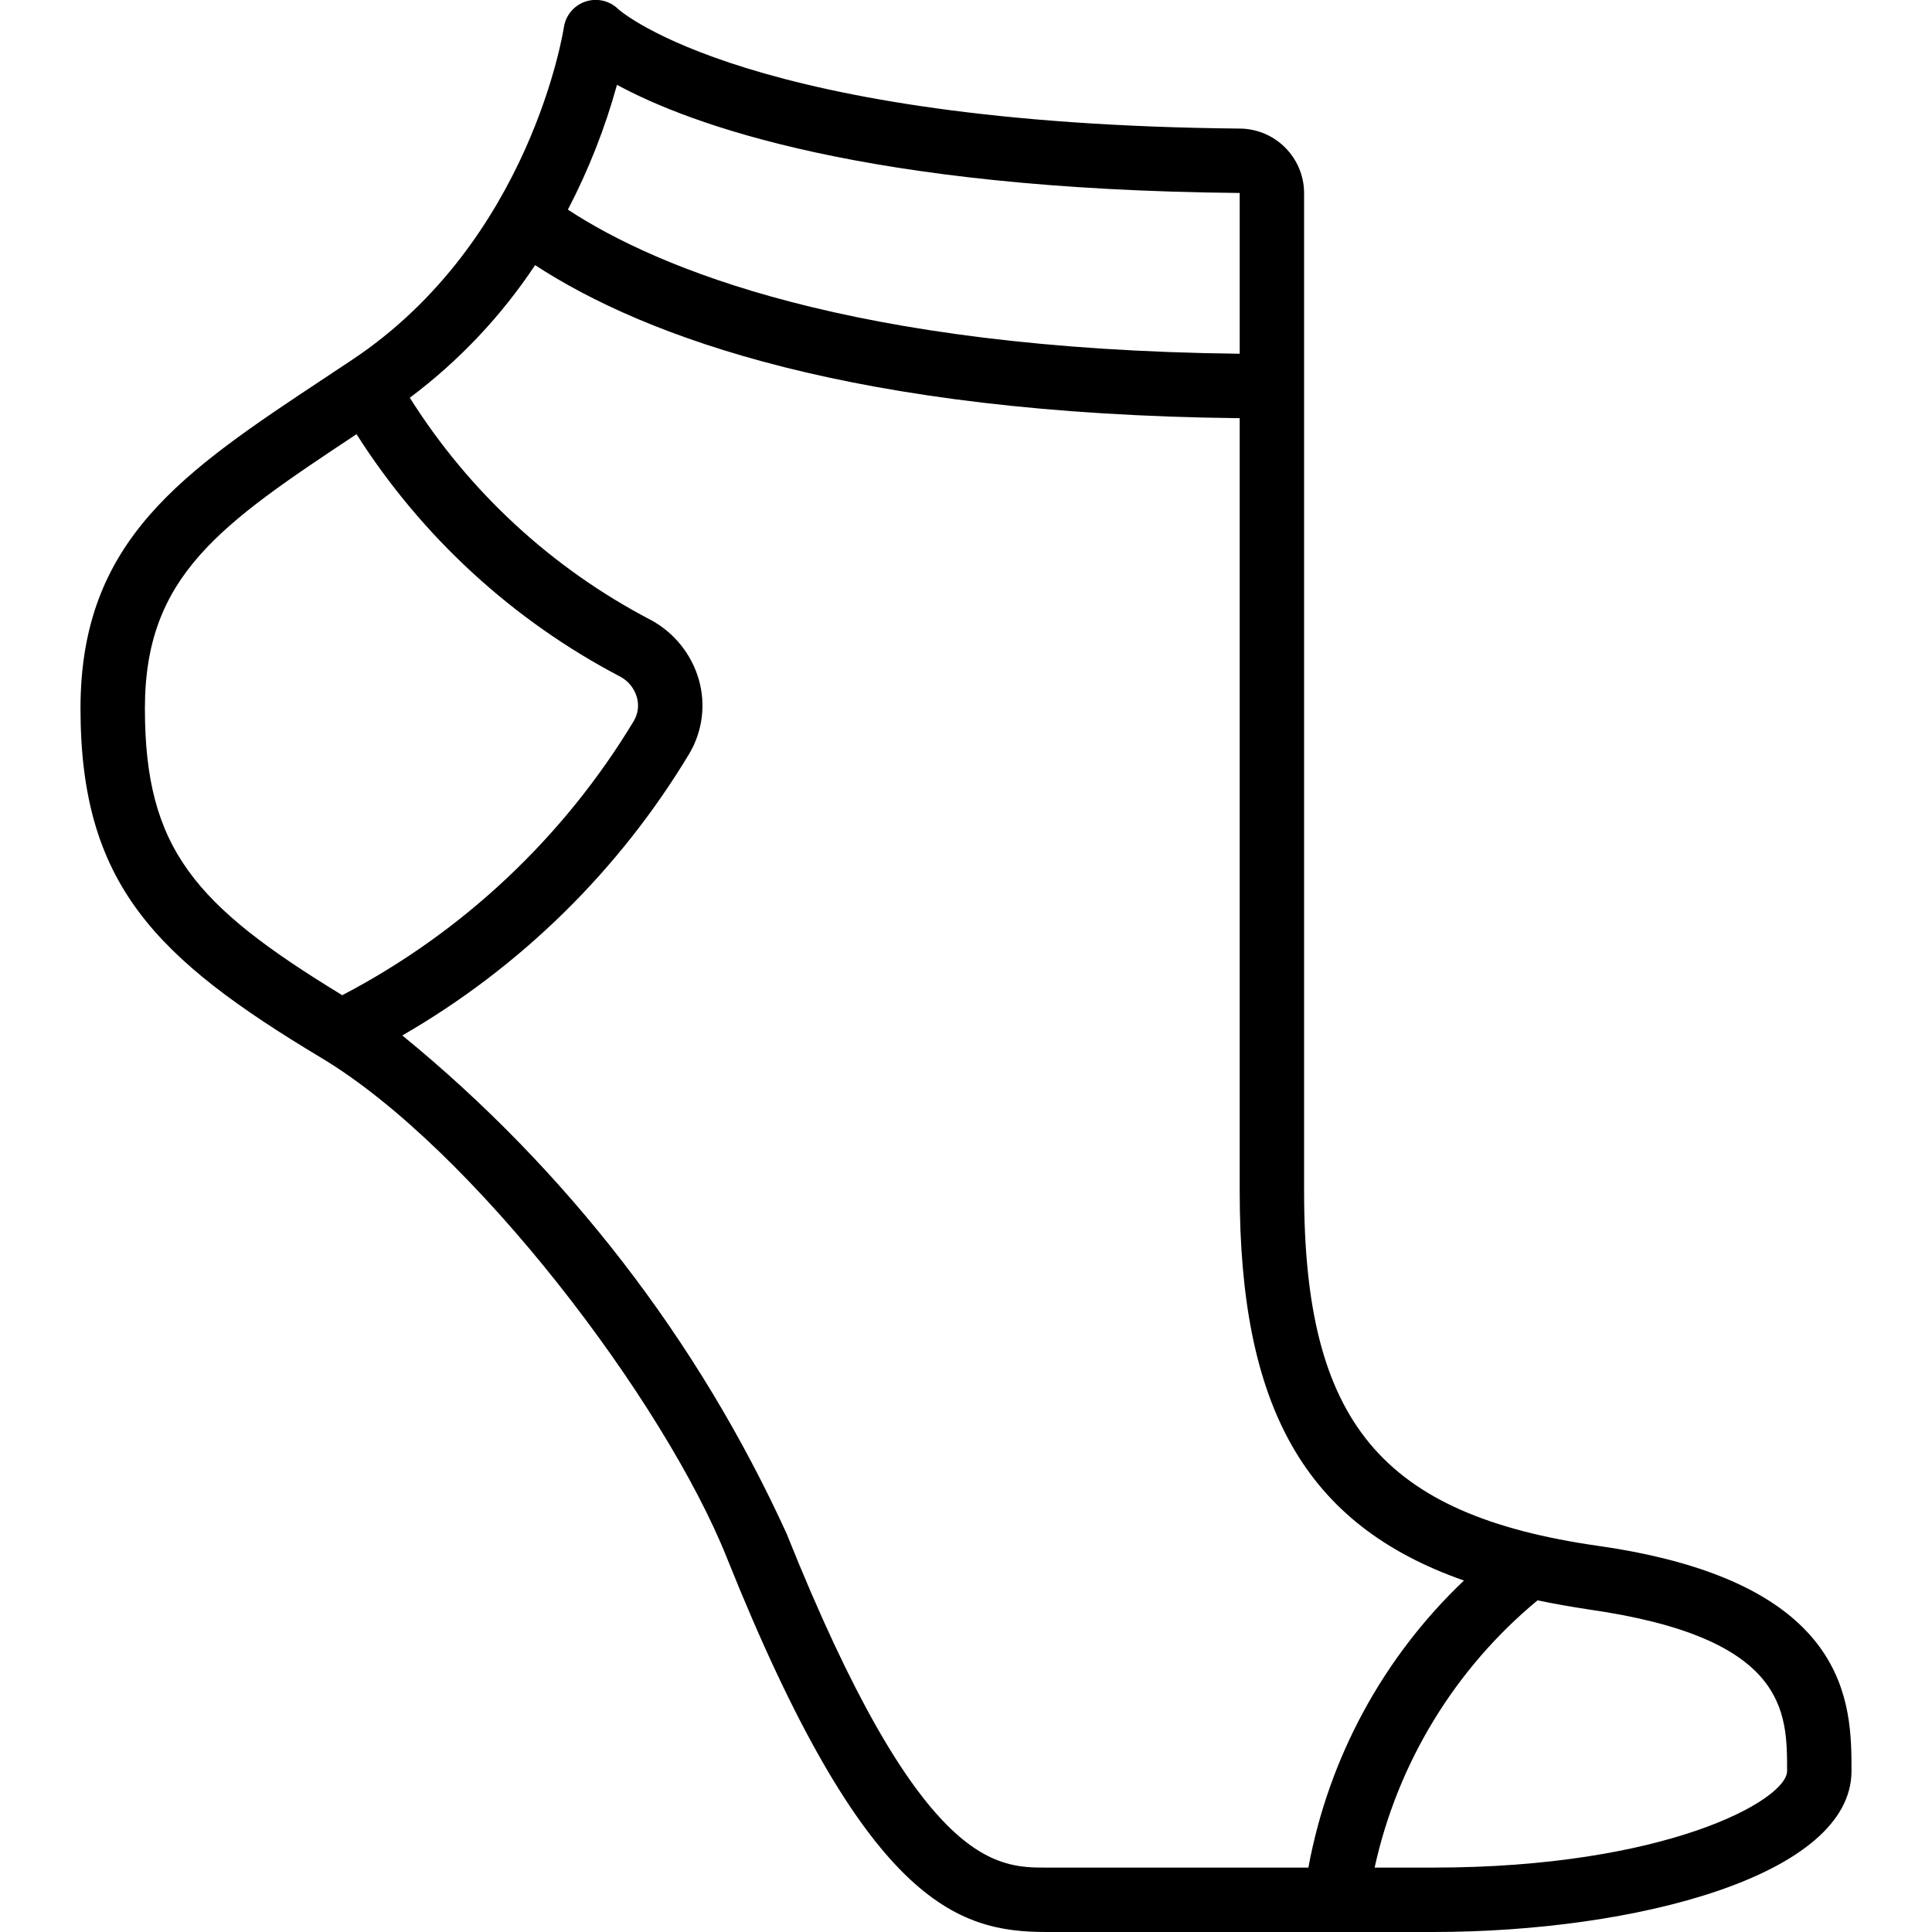 <svg height="512" viewBox="0 0 55 60" width="512" xmlns="http://www.w3.org/2000/svg"><g id="Page-1" fill="none" fill-rule="evenodd"><g id="031---Socks" fill="rgb(0,0,0)" fill-rule="nonzero" transform="translate(0 -1)"><path id="Shape" d="m47.142 49.01c-6.75-.964-9.142-3.845-9.142-11.01v-31.007c-.006-1.099-.893-1.989-1.992-2-15.217-.142-19.218-3.627-19.308-3.71-.269-.264-.664-.354-1.021-.233s-.616.433-.669.807c-.01.066-1.027 6.619-6.565 10.311l-.854.567c-4.407 2.919-7.591 5.029-7.591 10.265 0 5.447 2.309 7.752 7.485 10.857 4.728 2.837 10.649 10.669 12.586 15.515 4.296 10.739 7.148 11.628 9.929 11.628h12c6.3 0 13-1.752 13-5 0-2.05 0-5.867-7.858-6.99zm-30.481-45.376c2.262 1.23 7.731 3.251 19.339 3.359v4.993c-12.072-.136-18.092-2.655-20.864-4.476.644-1.234 1.155-2.534 1.525-3.876zm-14.661 19.366c0-4.121 2.335-5.708 6.572-8.516 2.025 3.185 4.85 5.782 8.194 7.532.249.134.434.364.512.636.072.247.038.512-.092.734-2.18 3.618-5.313 6.565-9.057 8.521-4.581-2.791-6.129-4.552-6.129-8.907zm19.929 25.628c-2.74-6.003-6.824-11.297-11.935-15.471 3.668-2.116 6.737-5.13 8.918-8.76.405-.689.511-1.514.293-2.283-.226-.794-.762-1.463-1.487-1.857-3.065-1.597-5.65-3.98-7.491-6.905 1.523-1.14 2.839-2.533 3.891-4.118 3.436 2.242 9.908 4.624 21.882 4.753v24.013c0 6.692 2.013 10.35 6.964 12.085-2.512 2.387-4.203 5.508-4.831 8.915h-8.133c-1.562 0-3.923 0-8.071-10.372zm20.071 10.372h-1.81c.714-3.253 2.495-6.175 5.06-8.3.514.108 1.045.2 1.608.286 6.142.881 6.142 3.173 6.142 5.014 0 .9-3.743 3-11 3z"/></g></g></svg>